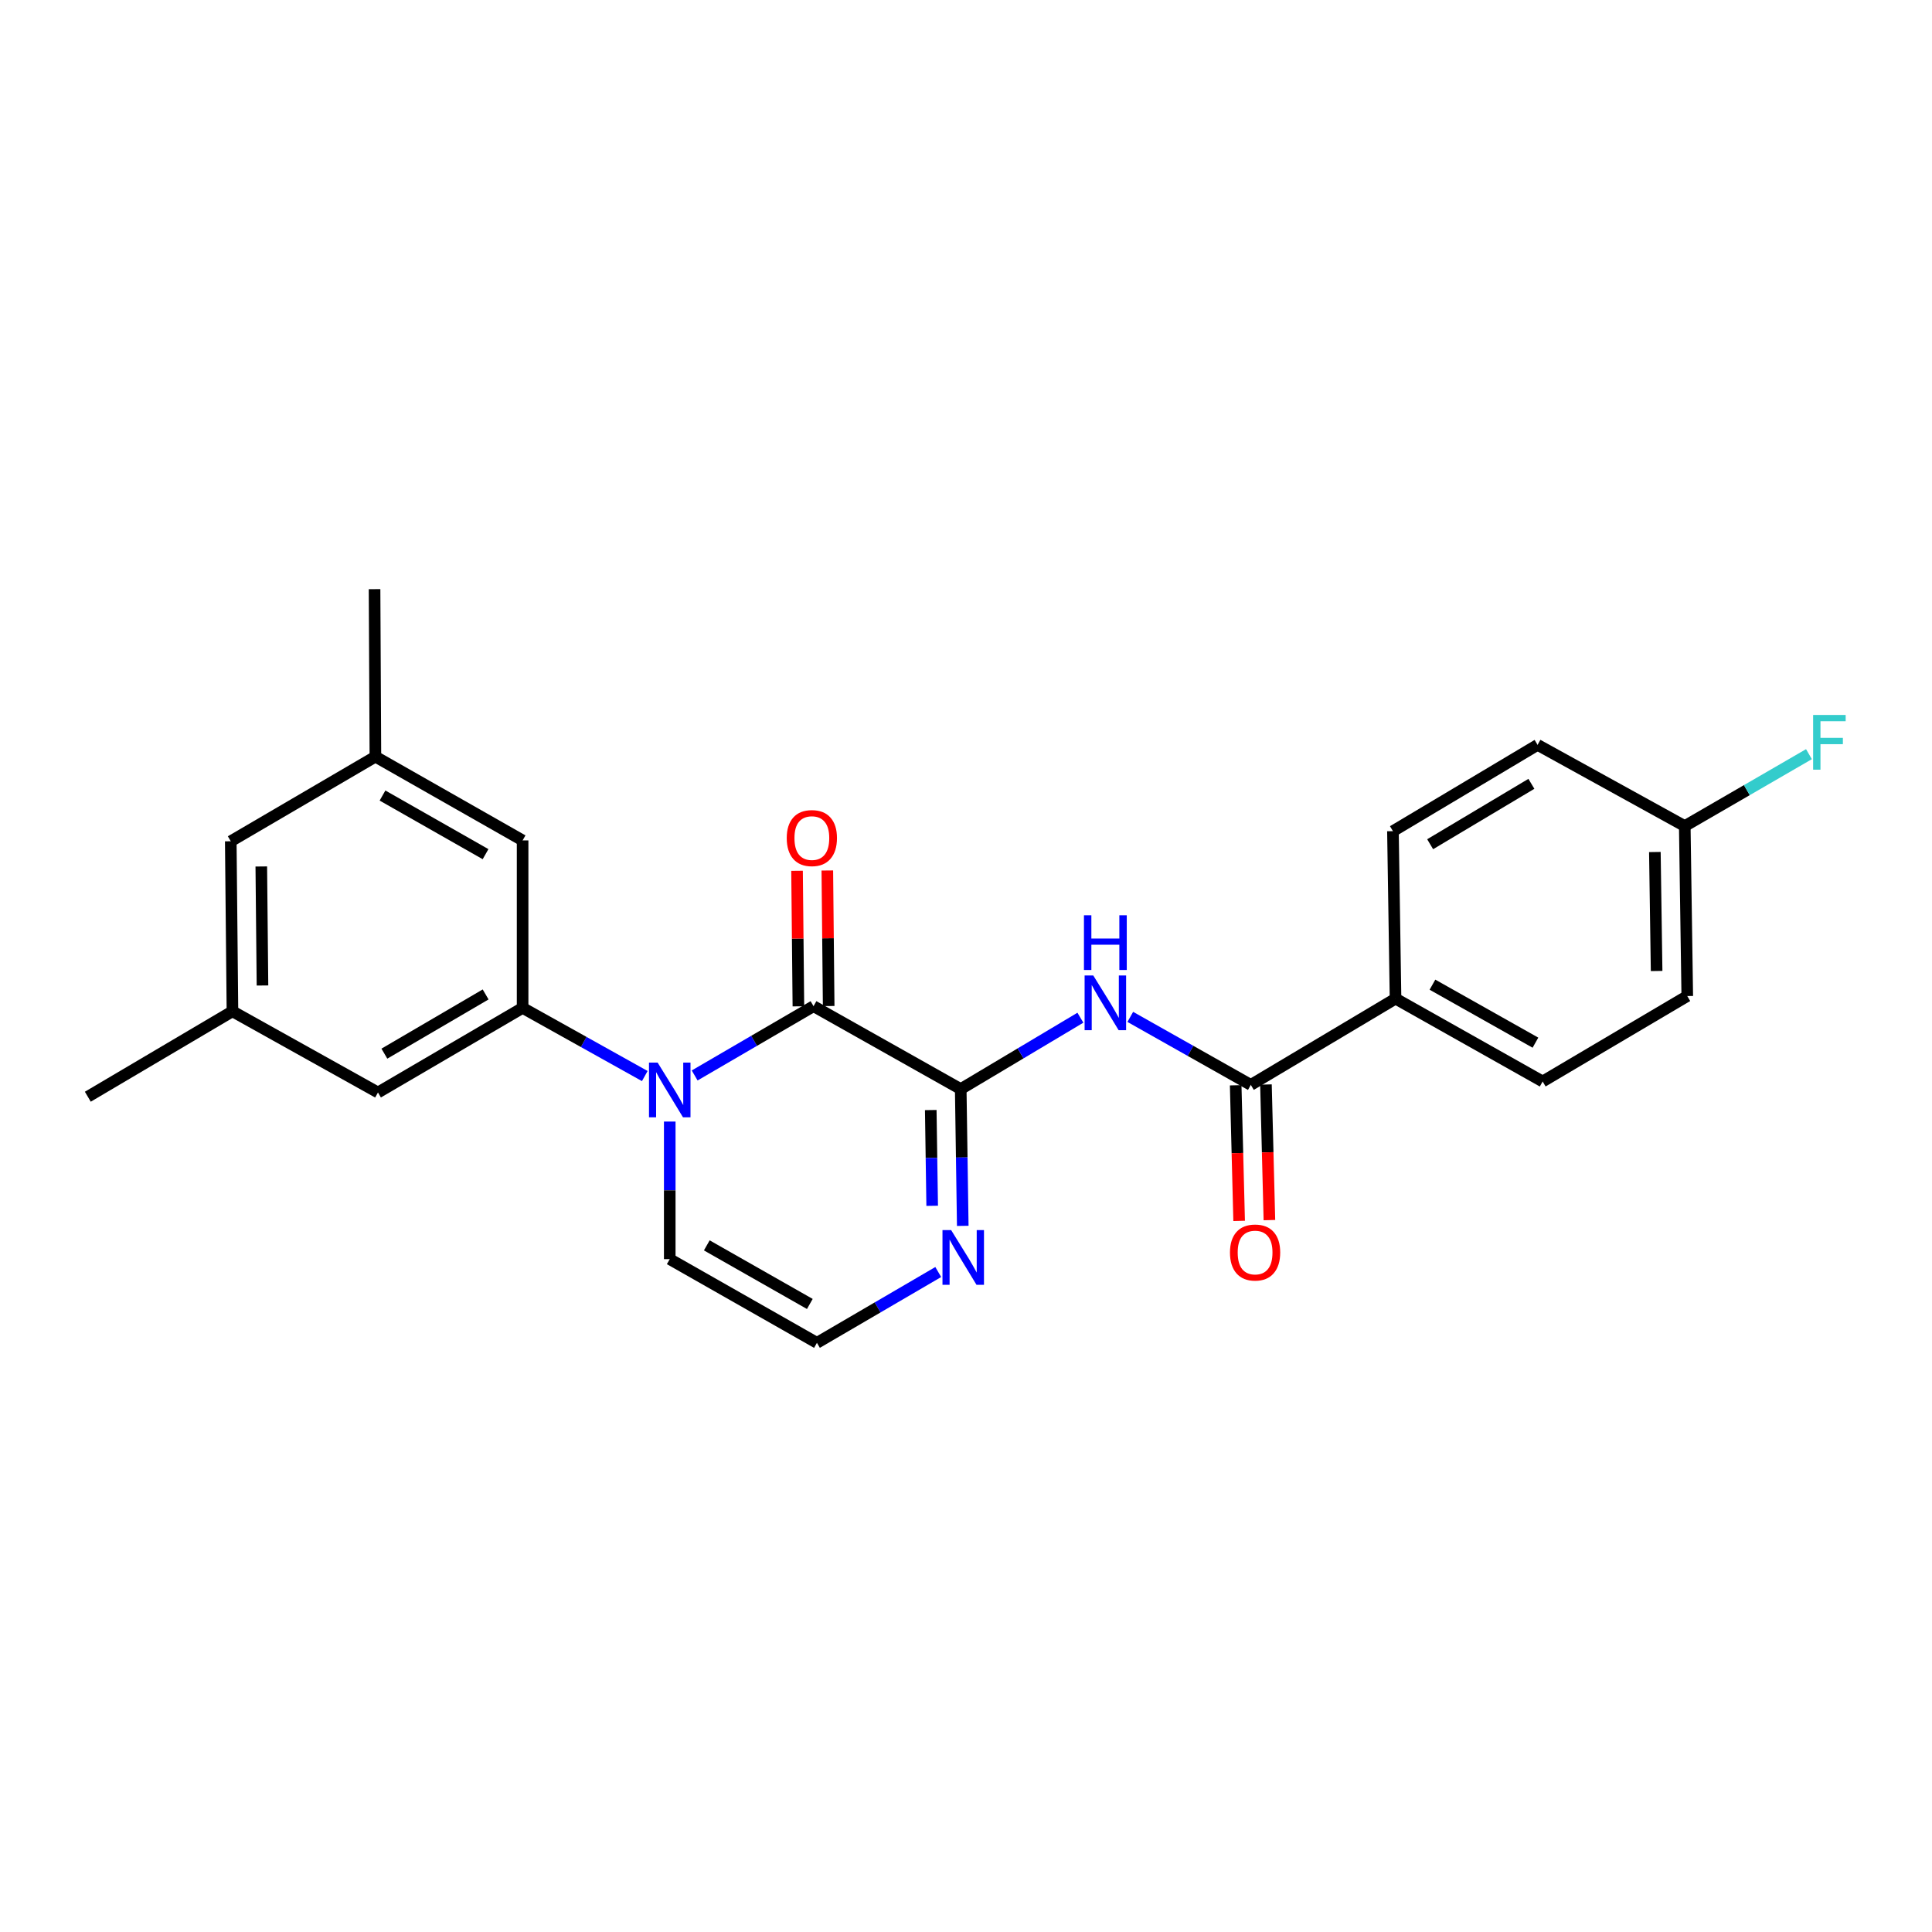 <?xml version='1.0' encoding='iso-8859-1'?>
<svg version='1.1' baseProfile='full'
              xmlns='http://www.w3.org/2000/svg'
                      xmlns:rdkit='http://www.rdkit.org/xml'
                      xmlns:xlink='http://www.w3.org/1999/xlink'
                  xml:space='preserve'
width='1000px' height='1000px' viewBox='0 0 1000 1000'>
<!-- END OF HEADER -->
<rect style='opacity:1.0;fill:#FFFFFF;stroke:none' width='1000' height='1000' x='0' y='0'> </rect>
<path class='bond-0' d='M 359.553,556.656 L 390.319,538.728' style='fill:none;fill-rule:evenodd;stroke:#0000FF;stroke-width:6px;stroke-linecap:butt;stroke-linejoin:miter;stroke-opacity:1' />
<path class='bond-0' d='M 390.319,538.728 L 421.085,520.801' style='fill:none;fill-rule:evenodd;stroke:#000000;stroke-width:6px;stroke-linecap:butt;stroke-linejoin:miter;stroke-opacity:1' />
<path class='bond-3' d='M 333.739,556.961 L 302.12,539.321' style='fill:none;fill-rule:evenodd;stroke:#0000FF;stroke-width:6px;stroke-linecap:butt;stroke-linejoin:miter;stroke-opacity:1' />
<path class='bond-3' d='M 302.12,539.321 L 270.5,521.68' style='fill:none;fill-rule:evenodd;stroke:#000000;stroke-width:6px;stroke-linecap:butt;stroke-linejoin:miter;stroke-opacity:1' />
<path class='bond-6' d='M 346.659,580.518 L 346.659,616.122' style='fill:none;fill-rule:evenodd;stroke:#0000FF;stroke-width:6px;stroke-linecap:butt;stroke-linejoin:miter;stroke-opacity:1' />
<path class='bond-6' d='M 346.659,616.122 L 346.659,651.725' style='fill:none;fill-rule:evenodd;stroke:#000000;stroke-width:6px;stroke-linecap:butt;stroke-linejoin:miter;stroke-opacity:1' />
<path class='bond-1' d='M 421.085,520.801 L 497.27,563.708' style='fill:none;fill-rule:evenodd;stroke:#000000;stroke-width:6px;stroke-linecap:butt;stroke-linejoin:miter;stroke-opacity:1' />
<path class='bond-11' d='M 428.921,520.722 L 428.57,485.644' style='fill:none;fill-rule:evenodd;stroke:#000000;stroke-width:6px;stroke-linecap:butt;stroke-linejoin:miter;stroke-opacity:1' />
<path class='bond-11' d='M 428.57,485.644 L 428.22,450.565' style='fill:none;fill-rule:evenodd;stroke:#FF0000;stroke-width:6px;stroke-linecap:butt;stroke-linejoin:miter;stroke-opacity:1' />
<path class='bond-11' d='M 413.249,520.879 L 412.899,485.8' style='fill:none;fill-rule:evenodd;stroke:#000000;stroke-width:6px;stroke-linecap:butt;stroke-linejoin:miter;stroke-opacity:1' />
<path class='bond-11' d='M 412.899,485.8 L 412.548,450.722' style='fill:none;fill-rule:evenodd;stroke:#FF0000;stroke-width:6px;stroke-linecap:butt;stroke-linejoin:miter;stroke-opacity:1' />
<path class='bond-2' d='M 497.27,563.708 L 528.241,545.236' style='fill:none;fill-rule:evenodd;stroke:#000000;stroke-width:6px;stroke-linecap:butt;stroke-linejoin:miter;stroke-opacity:1' />
<path class='bond-2' d='M 528.241,545.236 L 559.212,526.764' style='fill:none;fill-rule:evenodd;stroke:#0000FF;stroke-width:6px;stroke-linecap:butt;stroke-linejoin:miter;stroke-opacity:1' />
<path class='bond-24' d='M 497.27,563.708 L 497.797,599.108' style='fill:none;fill-rule:evenodd;stroke:#000000;stroke-width:6px;stroke-linecap:butt;stroke-linejoin:miter;stroke-opacity:1' />
<path class='bond-24' d='M 497.797,599.108 L 498.324,634.507' style='fill:none;fill-rule:evenodd;stroke:#0000FF;stroke-width:6px;stroke-linecap:butt;stroke-linejoin:miter;stroke-opacity:1' />
<path class='bond-24' d='M 481.758,574.561 L 482.127,599.341' style='fill:none;fill-rule:evenodd;stroke:#000000;stroke-width:6px;stroke-linecap:butt;stroke-linejoin:miter;stroke-opacity:1' />
<path class='bond-24' d='M 482.127,599.341 L 482.495,624.121' style='fill:none;fill-rule:evenodd;stroke:#0000FF;stroke-width:6px;stroke-linecap:butt;stroke-linejoin:miter;stroke-opacity:1' />
<path class='bond-4' d='M 585.033,526.339 L 616.226,543.939' style='fill:none;fill-rule:evenodd;stroke:#0000FF;stroke-width:6px;stroke-linecap:butt;stroke-linejoin:miter;stroke-opacity:1' />
<path class='bond-4' d='M 616.226,543.939 L 647.42,561.54' style='fill:none;fill-rule:evenodd;stroke:#000000;stroke-width:6px;stroke-linecap:butt;stroke-linejoin:miter;stroke-opacity:1' />
<path class='bond-9' d='M 270.5,521.68 L 195.639,565.467' style='fill:none;fill-rule:evenodd;stroke:#000000;stroke-width:6px;stroke-linecap:butt;stroke-linejoin:miter;stroke-opacity:1' />
<path class='bond-9' d='M 251.358,514.72 L 198.955,545.371' style='fill:none;fill-rule:evenodd;stroke:#000000;stroke-width:6px;stroke-linecap:butt;stroke-linejoin:miter;stroke-opacity:1' />
<path class='bond-10' d='M 270.5,521.68 L 270.5,434.995' style='fill:none;fill-rule:evenodd;stroke:#000000;stroke-width:6px;stroke-linecap:butt;stroke-linejoin:miter;stroke-opacity:1' />
<path class='bond-8' d='M 647.42,561.54 L 722.325,516.891' style='fill:none;fill-rule:evenodd;stroke:#000000;stroke-width:6px;stroke-linecap:butt;stroke-linejoin:miter;stroke-opacity:1' />
<path class='bond-12' d='M 639.586,561.74 L 640.481,596.834' style='fill:none;fill-rule:evenodd;stroke:#000000;stroke-width:6px;stroke-linecap:butt;stroke-linejoin:miter;stroke-opacity:1' />
<path class='bond-12' d='M 640.481,596.834 L 641.377,631.929' style='fill:none;fill-rule:evenodd;stroke:#FF0000;stroke-width:6px;stroke-linecap:butt;stroke-linejoin:miter;stroke-opacity:1' />
<path class='bond-12' d='M 655.253,561.34 L 656.149,596.435' style='fill:none;fill-rule:evenodd;stroke:#000000;stroke-width:6px;stroke-linecap:butt;stroke-linejoin:miter;stroke-opacity:1' />
<path class='bond-12' d='M 656.149,596.435 L 657.044,631.529' style='fill:none;fill-rule:evenodd;stroke:#FF0000;stroke-width:6px;stroke-linecap:butt;stroke-linejoin:miter;stroke-opacity:1' />
<path class='bond-5' d='M 485.635,658.395 L 454.24,676.723' style='fill:none;fill-rule:evenodd;stroke:#0000FF;stroke-width:6px;stroke-linecap:butt;stroke-linejoin:miter;stroke-opacity:1' />
<path class='bond-5' d='M 454.24,676.723 L 422.844,695.051' style='fill:none;fill-rule:evenodd;stroke:#000000;stroke-width:6px;stroke-linecap:butt;stroke-linejoin:miter;stroke-opacity:1' />
<path class='bond-7' d='M 346.659,651.725 L 422.844,695.051' style='fill:none;fill-rule:evenodd;stroke:#000000;stroke-width:6px;stroke-linecap:butt;stroke-linejoin:miter;stroke-opacity:1' />
<path class='bond-7' d='M 365.834,644.601 L 419.164,674.928' style='fill:none;fill-rule:evenodd;stroke:#000000;stroke-width:6px;stroke-linecap:butt;stroke-linejoin:miter;stroke-opacity:1' />
<path class='bond-15' d='M 722.325,516.891 L 798.475,559.772' style='fill:none;fill-rule:evenodd;stroke:#000000;stroke-width:6px;stroke-linecap:butt;stroke-linejoin:miter;stroke-opacity:1' />
<path class='bond-15' d='M 741.437,509.667 L 794.742,539.684' style='fill:none;fill-rule:evenodd;stroke:#000000;stroke-width:6px;stroke-linecap:butt;stroke-linejoin:miter;stroke-opacity:1' />
<path class='bond-16' d='M 722.325,516.891 L 720.984,430.206' style='fill:none;fill-rule:evenodd;stroke:#000000;stroke-width:6px;stroke-linecap:butt;stroke-linejoin:miter;stroke-opacity:1' />
<path class='bond-13' d='M 195.639,565.467 L 120.316,523.448' style='fill:none;fill-rule:evenodd;stroke:#000000;stroke-width:6px;stroke-linecap:butt;stroke-linejoin:miter;stroke-opacity:1' />
<path class='bond-14' d='M 270.5,434.995 L 194.307,391.643' style='fill:none;fill-rule:evenodd;stroke:#000000;stroke-width:6px;stroke-linecap:butt;stroke-linejoin:miter;stroke-opacity:1' />
<path class='bond-14' d='M 251.321,442.114 L 197.985,411.768' style='fill:none;fill-rule:evenodd;stroke:#000000;stroke-width:6px;stroke-linecap:butt;stroke-linejoin:miter;stroke-opacity:1' />
<path class='bond-23' d='M 120.316,523.448 L 45.455,567.661' style='fill:none;fill-rule:evenodd;stroke:#000000;stroke-width:6px;stroke-linecap:butt;stroke-linejoin:miter;stroke-opacity:1' />
<path class='bond-25' d='M 120.316,523.448 L 119.445,435.439' style='fill:none;fill-rule:evenodd;stroke:#000000;stroke-width:6px;stroke-linecap:butt;stroke-linejoin:miter;stroke-opacity:1' />
<path class='bond-25' d='M 135.857,510.091 L 135.247,448.485' style='fill:none;fill-rule:evenodd;stroke:#000000;stroke-width:6px;stroke-linecap:butt;stroke-linejoin:miter;stroke-opacity:1' />
<path class='bond-17' d='M 194.307,391.643 L 119.445,435.439' style='fill:none;fill-rule:evenodd;stroke:#000000;stroke-width:6px;stroke-linecap:butt;stroke-linejoin:miter;stroke-opacity:1' />
<path class='bond-22' d='M 194.307,391.643 L 193.871,304.949' style='fill:none;fill-rule:evenodd;stroke:#000000;stroke-width:6px;stroke-linecap:butt;stroke-linejoin:miter;stroke-opacity:1' />
<path class='bond-20' d='M 798.475,559.772 L 873.327,515.55' style='fill:none;fill-rule:evenodd;stroke:#000000;stroke-width:6px;stroke-linecap:butt;stroke-linejoin:miter;stroke-opacity:1' />
<path class='bond-19' d='M 720.984,430.206 L 795.845,385.549' style='fill:none;fill-rule:evenodd;stroke:#000000;stroke-width:6px;stroke-linecap:butt;stroke-linejoin:miter;stroke-opacity:1' />
<path class='bond-19' d='M 740.242,436.967 L 792.645,405.707' style='fill:none;fill-rule:evenodd;stroke:#000000;stroke-width:6px;stroke-linecap:butt;stroke-linejoin:miter;stroke-opacity:1' />
<path class='bond-18' d='M 872.03,427.576 L 795.845,385.549' style='fill:none;fill-rule:evenodd;stroke:#000000;stroke-width:6px;stroke-linecap:butt;stroke-linejoin:miter;stroke-opacity:1' />
<path class='bond-21' d='M 872.03,427.576 L 904.169,408.965' style='fill:none;fill-rule:evenodd;stroke:#000000;stroke-width:6px;stroke-linecap:butt;stroke-linejoin:miter;stroke-opacity:1' />
<path class='bond-21' d='M 904.169,408.965 L 936.309,390.353' style='fill:none;fill-rule:evenodd;stroke:#33CCCC;stroke-width:6px;stroke-linecap:butt;stroke-linejoin:miter;stroke-opacity:1' />
<path class='bond-26' d='M 872.03,427.576 L 873.327,515.55' style='fill:none;fill-rule:evenodd;stroke:#000000;stroke-width:6px;stroke-linecap:butt;stroke-linejoin:miter;stroke-opacity:1' />
<path class='bond-26' d='M 856.554,441.004 L 857.462,502.585' style='fill:none;fill-rule:evenodd;stroke:#000000;stroke-width:6px;stroke-linecap:butt;stroke-linejoin:miter;stroke-opacity:1' />
<path  class='atom-0' d='M 340.399 550.009
L 349.679 565.009
Q 350.599 566.489, 352.079 569.169
Q 353.559 571.849, 353.639 572.009
L 353.639 550.009
L 357.399 550.009
L 357.399 578.329
L 353.519 578.329
L 343.559 561.929
Q 342.399 560.009, 341.159 557.809
Q 339.959 555.609, 339.599 554.929
L 339.599 578.329
L 335.919 578.329
L 335.919 550.009
L 340.399 550.009
' fill='#0000FF'/>
<path  class='atom-3' d='M 565.871 504.899
L 575.151 519.899
Q 576.071 521.379, 577.551 524.059
Q 579.031 526.739, 579.111 526.899
L 579.111 504.899
L 582.871 504.899
L 582.871 533.219
L 578.991 533.219
L 569.031 516.819
Q 567.871 514.899, 566.631 512.699
Q 565.431 510.499, 565.071 509.819
L 565.071 533.219
L 561.391 533.219
L 561.391 504.899
L 565.871 504.899
' fill='#0000FF'/>
<path  class='atom-3' d='M 561.051 473.747
L 564.891 473.747
L 564.891 485.787
L 579.371 485.787
L 579.371 473.747
L 583.211 473.747
L 583.211 502.067
L 579.371 502.067
L 579.371 488.987
L 564.891 488.987
L 564.891 502.067
L 561.051 502.067
L 561.051 473.747
' fill='#0000FF'/>
<path  class='atom-6' d='M 492.307 636.686
L 501.587 651.686
Q 502.507 653.166, 503.987 655.846
Q 505.467 658.526, 505.547 658.686
L 505.547 636.686
L 509.307 636.686
L 509.307 665.006
L 505.427 665.006
L 495.467 648.606
Q 494.307 646.686, 493.067 644.486
Q 491.867 642.286, 491.507 641.606
L 491.507 665.006
L 487.827 665.006
L 487.827 636.686
L 492.307 636.686
' fill='#0000FF'/>
<path  class='atom-12' d='M 407.214 433.786
Q 407.214 426.986, 410.574 423.186
Q 413.934 419.386, 420.214 419.386
Q 426.494 419.386, 429.854 423.186
Q 433.214 426.986, 433.214 433.786
Q 433.214 440.666, 429.814 444.586
Q 426.414 448.466, 420.214 448.466
Q 413.974 448.466, 410.574 444.586
Q 407.214 440.706, 407.214 433.786
M 420.214 445.266
Q 424.534 445.266, 426.854 442.386
Q 429.214 439.466, 429.214 433.786
Q 429.214 428.226, 426.854 425.426
Q 424.534 422.586, 420.214 422.586
Q 415.894 422.586, 413.534 425.386
Q 411.214 428.186, 411.214 433.786
Q 411.214 439.506, 413.534 442.386
Q 415.894 445.266, 420.214 445.266
' fill='#FF0000'/>
<path  class='atom-13' d='M 636.631 648.297
Q 636.631 641.497, 639.991 637.697
Q 643.351 633.897, 649.631 633.897
Q 655.911 633.897, 659.271 637.697
Q 662.631 641.497, 662.631 648.297
Q 662.631 655.177, 659.231 659.097
Q 655.831 662.977, 649.631 662.977
Q 643.391 662.977, 639.991 659.097
Q 636.631 655.217, 636.631 648.297
M 649.631 659.777
Q 653.951 659.777, 656.271 656.897
Q 658.631 653.977, 658.631 648.297
Q 658.631 642.737, 656.271 639.937
Q 653.951 637.097, 649.631 637.097
Q 645.311 637.097, 642.951 639.897
Q 640.631 642.697, 640.631 648.297
Q 640.631 654.017, 642.951 656.897
Q 645.311 659.777, 649.631 659.777
' fill='#FF0000'/>
<path  class='atom-22' d='M 938.471 370.065
L 955.311 370.065
L 955.311 373.305
L 942.271 373.305
L 942.271 381.905
L 953.871 381.905
L 953.871 385.185
L 942.271 385.185
L 942.271 398.385
L 938.471 398.385
L 938.471 370.065
' fill='#33CCCC'/>
</svg>

